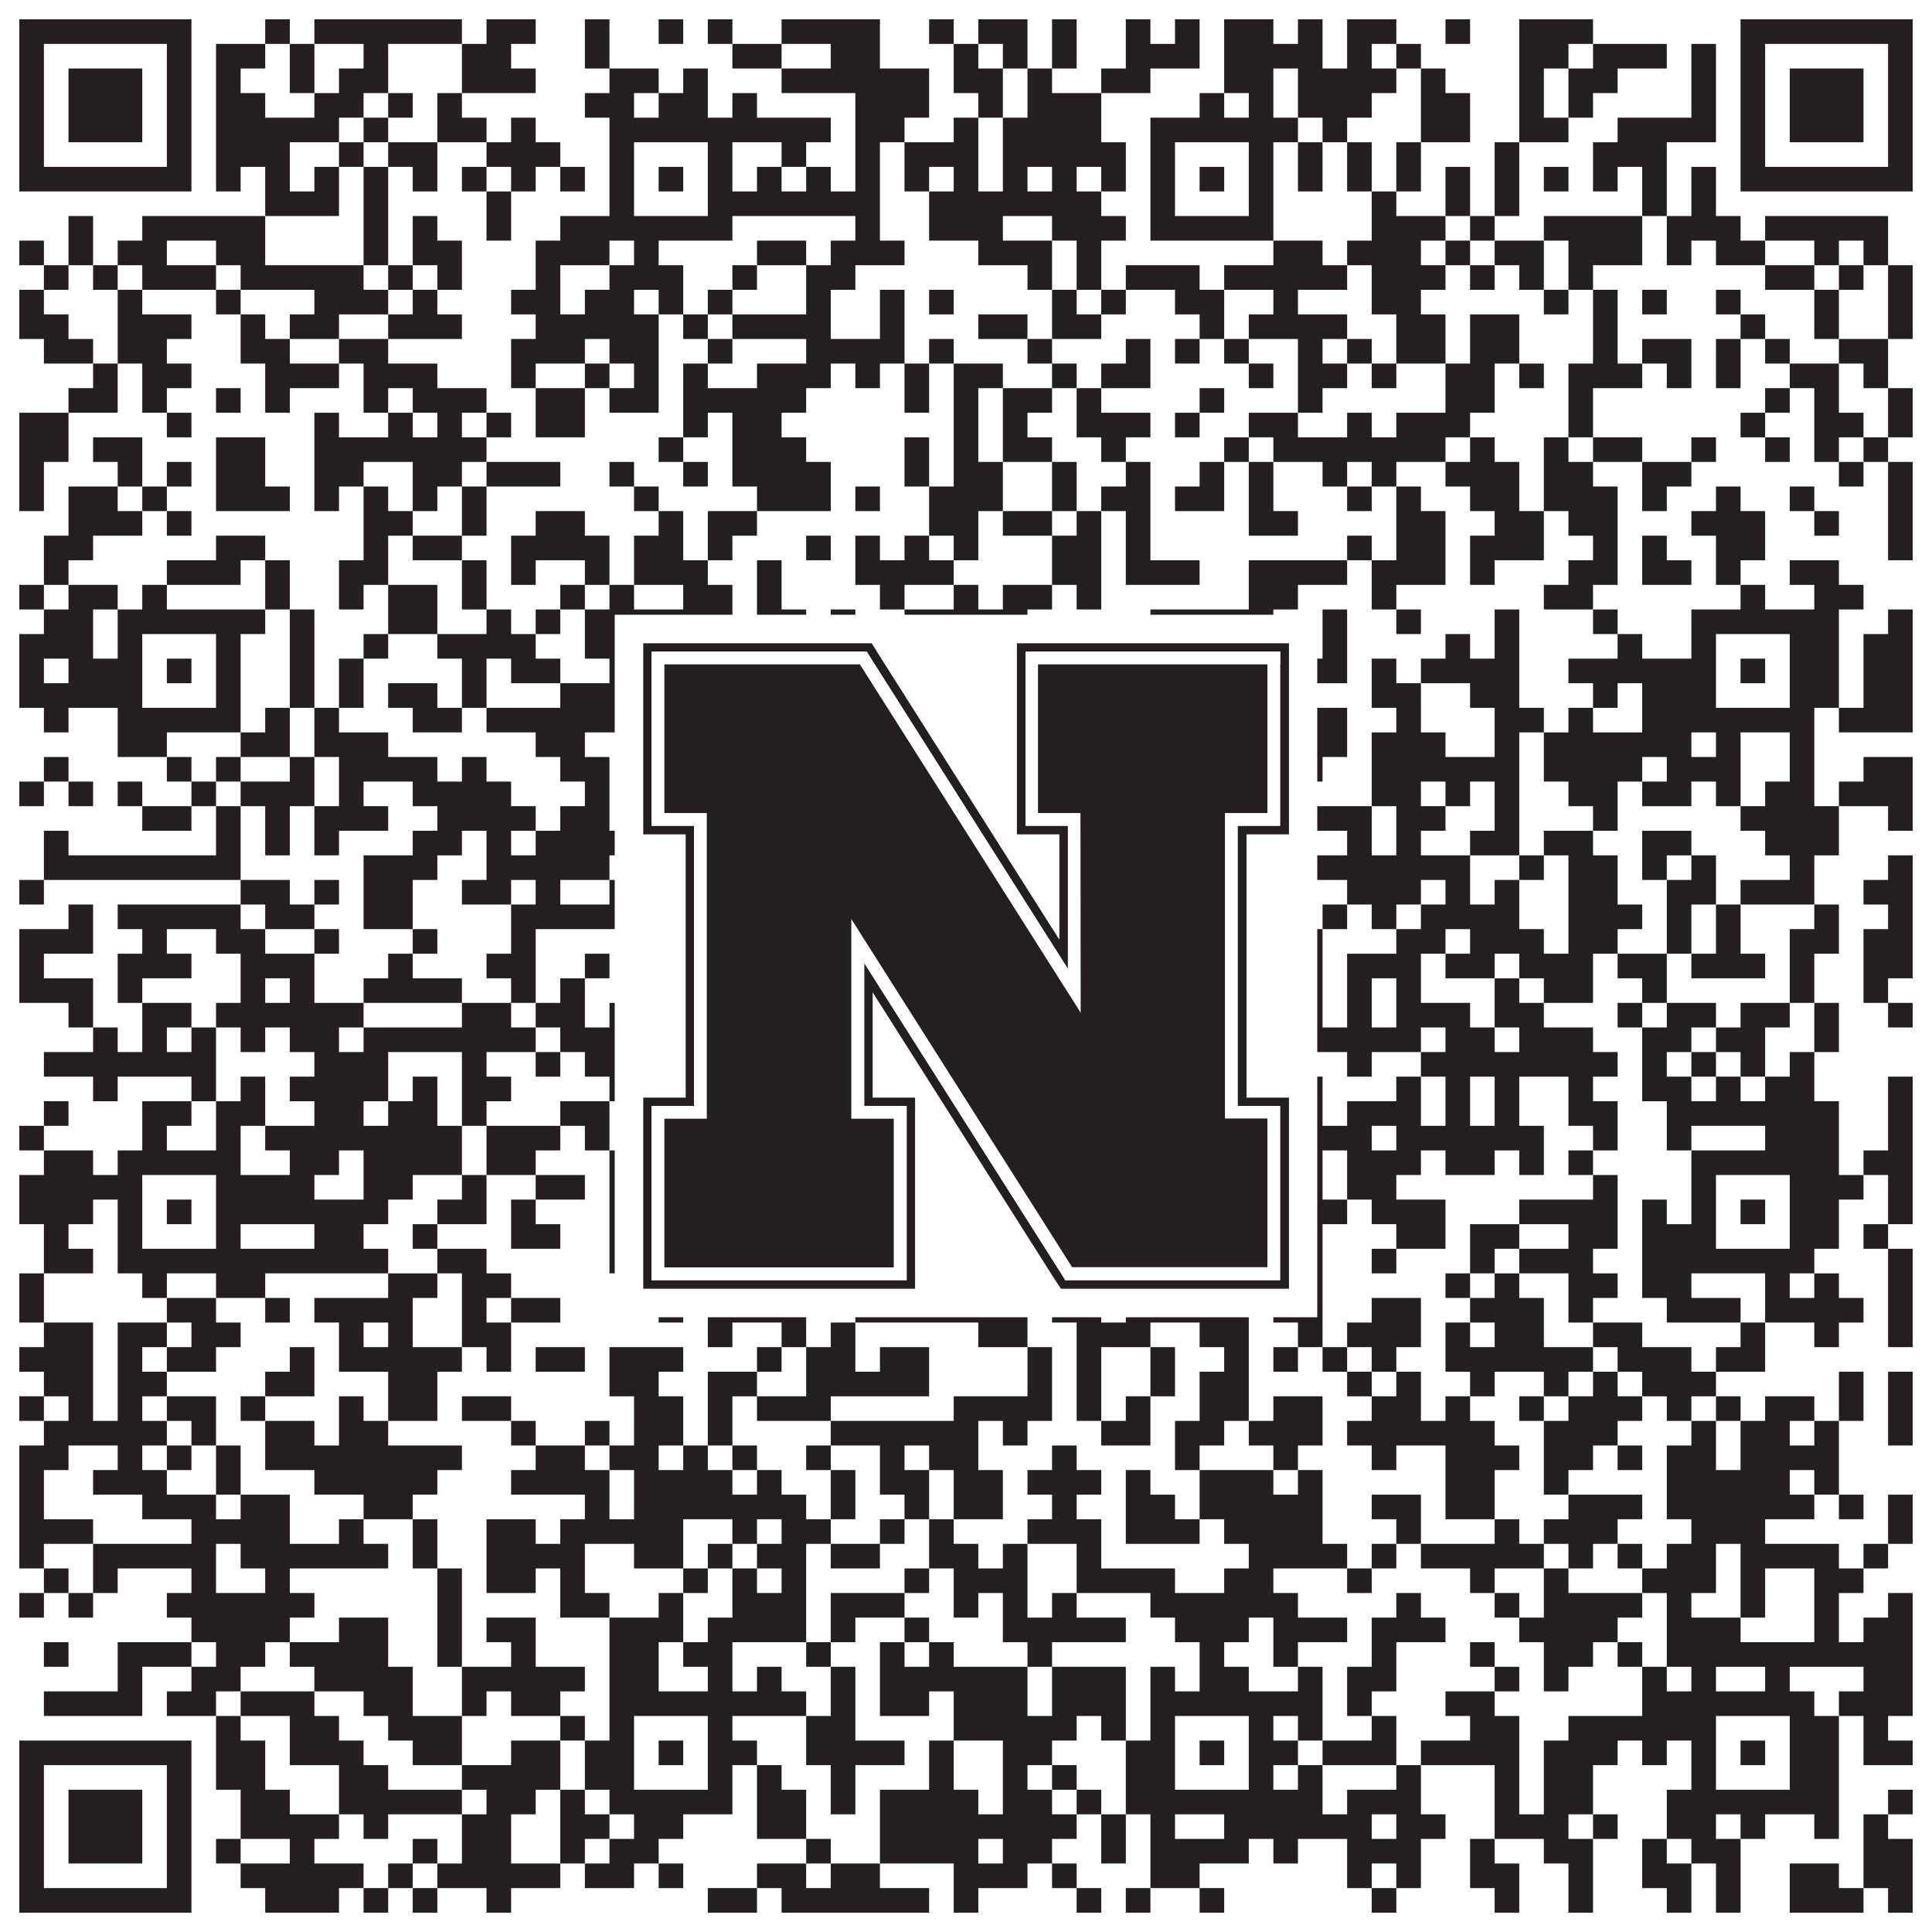 <?xml version="1.0"?>
<svg xmlns="http://www.w3.org/2000/svg" xmlns:xlink="http://www.w3.org/1999/xlink" version="1.1" width="1100px" height="1100px" viewBox="0 0 1100 1100"><rect x="0" y="0" width="1100" height="1100" fill="#ffffff" fill-opacity="1"/><path fill="#231f20" fill-opacity="1" d="M11,11L109,11L109,25L11,25ZM151,11L165,11L165,25L151,25ZM179,11L263,11L263,25L179,25ZM277,11L305,11L305,25L277,25ZM333,11L347,11L347,25L333,25ZM375,11L389,11L389,25L375,25ZM403,11L417,11L417,25L403,25ZM445,11L501,11L501,25L445,25ZM529,11L543,11L543,25L529,25ZM557,11L585,11L585,25L557,25ZM599,11L613,11L613,25L599,25ZM641,11L655,11L655,25L641,25ZM669,11L683,11L683,25L669,25ZM697,11L725,11L725,25L697,25ZM739,11L753,11L753,25L739,25ZM767,11L795,11L795,25L767,25ZM823,11L837,11L837,25L823,25ZM865,11L907,11L907,25L865,25ZM991,11L1089,11L1089,25L991,25ZM11,25L25,25L25,39L11,39ZM95,25L109,25L109,39L95,39ZM123,25L151,25L151,39L123,39ZM165,25L179,25L179,39L165,39ZM207,25L221,25L221,39L207,39ZM263,25L291,25L291,39L263,39ZM333,25L347,25L347,39L333,39ZM417,25L445,25L445,39L417,39ZM473,25L501,25L501,39L473,39ZM543,25L557,25L557,39L543,39ZM571,25L585,25L585,39L571,39ZM599,25L613,25L613,39L599,39ZM641,25L683,25L683,39L641,39ZM697,25L753,25L753,39L697,39ZM767,25L781,25L781,39L767,39ZM795,25L809,25L809,39L795,39ZM865,25L893,25L893,39L865,39ZM907,25L949,25L949,39L907,39ZM963,25L977,25L977,39L963,39ZM991,25L1005,25L1005,39L991,39ZM1075,25L1089,25L1089,39L1075,39ZM11,39L25,39L25,53L11,53ZM39,39L81,39L81,53L39,53ZM95,39L109,39L109,53L95,53ZM123,39L137,39L137,53L123,53ZM165,39L179,39L179,53L165,53ZM193,39L221,39L221,53L193,53ZM263,39L305,39L305,53L263,53ZM347,39L375,39L375,53L347,53ZM389,39L403,39L403,53L389,53ZM445,39L529,39L529,53L445,53ZM543,39L571,39L571,53L543,53ZM585,39L599,39L599,53L585,53ZM627,39L655,39L655,53L627,53ZM697,39L725,39L725,53L697,53ZM739,39L795,39L795,53L739,53ZM809,39L823,39L823,53L809,53ZM865,39L879,39L879,53L865,53ZM893,39L921,39L921,53L893,53ZM963,39L977,39L977,53L963,53ZM991,39L1005,39L1005,53L991,53ZM1019,39L1061,39L1061,53L1019,53ZM1075,39L1089,39L1089,53L1075,53ZM11,53L25,53L25,67L11,67ZM39,53L81,53L81,67L39,67ZM95,53L109,53L109,67L95,67ZM123,53L151,53L151,67L123,67ZM179,53L207,53L207,67L179,67ZM221,53L235,53L235,67L221,67ZM249,53L263,53L263,67L249,67ZM333,53L361,53L361,67L333,67ZM375,53L403,53L403,67L375,67ZM417,53L431,53L431,67L417,67ZM487,53L529,53L529,67L487,67ZM557,53L571,53L571,67L557,67ZM585,53L627,53L627,67L585,67ZM683,53L697,53L697,67L683,67ZM711,53L725,53L725,67L711,67ZM739,53L781,53L781,67L739,67ZM809,53L837,53L837,67L809,67ZM865,53L879,53L879,67L865,67ZM893,53L907,53L907,67L893,67ZM963,53L977,53L977,67L963,67ZM991,53L1005,53L1005,67L991,67ZM1019,53L1061,53L1061,67L1019,67ZM1075,53L1089,53L1089,67L1075,67ZM11,67L25,67L25,81L11,81ZM39,67L81,67L81,81L39,81ZM95,67L109,67L109,81L95,81ZM123,67L193,67L193,81L123,81ZM207,67L221,67L221,81L207,81ZM249,67L277,67L277,81L249,81ZM291,67L305,67L305,81L291,81ZM347,67L473,67L473,81L347,81ZM487,67L515,67L515,81L487,81ZM543,67L557,67L557,81L543,81ZM571,67L627,67L627,81L571,81ZM655,67L739,67L739,81L655,81ZM753,67L767,67L767,81L753,81ZM809,67L837,67L837,81L809,81ZM865,67L893,67L893,81L865,81ZM921,67L977,67L977,81L921,81ZM991,67L1005,67L1005,81L991,81ZM1019,67L1061,67L1061,81L1019,81ZM1075,67L1089,67L1089,81L1075,81ZM11,81L25,81L25,95L11,95ZM95,81L109,81L109,95L95,95ZM123,81L165,81L165,95L123,95ZM193,81L207,81L207,95L193,95ZM221,81L249,81L249,95L221,95ZM277,81L319,81L319,95L277,95ZM347,81L361,81L361,95L347,95ZM403,81L417,81L417,95L403,95ZM445,81L459,81L459,95L445,95ZM487,81L501,81L501,95L487,95ZM515,81L557,81L557,95L515,95ZM571,81L641,81L641,95L571,95ZM655,81L669,81L669,95L655,95ZM711,81L725,81L725,95L711,95ZM739,81L753,81L753,95L739,95ZM767,81L781,81L781,95L767,95ZM795,81L809,81L809,95L795,95ZM851,81L865,81L865,95L851,95ZM907,81L949,81L949,95L907,95ZM991,81L1005,81L1005,95L991,95ZM1075,81L1089,81L1089,95L1075,95ZM11,95L109,95L109,109L11,109ZM123,95L137,95L137,109L123,109ZM151,95L165,95L165,109L151,109ZM179,95L193,95L193,109L179,109ZM207,95L221,95L221,109L207,109ZM235,95L249,95L249,109L235,109ZM263,95L277,95L277,109L263,109ZM291,95L305,95L305,109L291,109ZM319,95L333,95L333,109L319,109ZM347,95L361,95L361,109L347,109ZM375,95L389,95L389,109L375,109ZM403,95L417,95L417,109L403,109ZM431,95L445,95L445,109L431,109ZM459,95L473,95L473,109L459,109ZM487,95L501,95L501,109L487,109ZM515,95L529,95L529,109L515,109ZM543,95L557,95L557,109L543,109ZM571,95L585,95L585,109L571,109ZM599,95L613,95L613,109L599,109ZM627,95L641,95L641,109L627,109ZM655,95L669,95L669,109L655,109ZM683,95L697,95L697,109L683,109ZM711,95L725,95L725,109L711,109ZM739,95L753,95L753,109L739,109ZM767,95L781,95L781,109L767,109ZM795,95L809,95L809,109L795,109ZM823,95L837,95L837,109L823,109ZM851,95L865,95L865,109L851,109ZM879,95L893,95L893,109L879,109ZM907,95L921,95L921,109L907,109ZM935,95L949,95L949,109L935,109ZM963,95L977,95L977,109L963,109ZM991,95L1089,95L1089,109L991,109ZM151,109L193,109L193,123L151,123ZM207,109L221,109L221,123L207,123ZM277,109L291,109L291,123L277,123ZM347,109L361,109L361,123L347,123ZM403,109L501,109L501,123L403,123ZM529,109L627,109L627,123L529,123ZM655,109L669,109L669,123L655,123ZM711,109L725,109L725,123L711,123ZM781,109L795,109L795,123L781,123ZM823,109L837,109L837,123L823,123ZM851,109L865,109L865,123L851,123ZM935,109L949,109L949,123L935,123ZM963,109L977,109L977,123L963,123ZM39,123L53,123L53,137L39,137ZM81,123L151,123L151,137L81,137ZM207,123L221,123L221,137L207,137ZM235,123L249,123L249,137L235,137ZM277,123L291,123L291,137L277,137ZM319,123L417,123L417,137L319,137ZM487,123L501,123L501,137L487,137ZM529,123L571,123L571,137L529,137ZM599,123L641,123L641,137L599,137ZM655,123L725,123L725,137L655,137ZM781,123L823,123L823,137L781,137ZM837,123L851,123L851,137L837,137ZM879,123L935,123L935,137L879,137ZM949,123L991,123L991,137L949,137ZM1005,123L1075,123L1075,137L1005,137ZM11,137L25,137L25,151L11,151ZM39,137L53,137L53,151L39,151ZM67,137L95,137L95,151L67,151ZM123,137L151,137L151,151L123,151ZM207,137L221,137L221,151L207,151ZM235,137L263,137L263,151L235,151ZM305,137L347,137L347,151L305,151ZM361,137L375,137L375,151L361,151ZM431,137L459,137L459,151L431,151ZM473,137L515,137L515,151L473,151ZM557,137L599,137L599,151L557,151ZM613,137L627,137L627,151L613,151ZM725,137L753,137L753,151L725,151ZM767,137L809,137L809,151L767,151ZM823,137L837,137L837,151L823,151ZM851,137L879,137L879,151L851,151ZM893,137L935,137L935,151L893,151ZM949,137L963,137L963,151L949,151ZM977,137L1005,137L1005,151L977,151ZM1033,137L1047,137L1047,151L1033,151ZM1061,137L1075,137L1075,151L1061,151ZM25,151L39,151L39,165L25,165ZM53,151L67,151L67,165L53,165ZM81,151L123,151L123,165L81,165ZM137,151L207,151L207,165L137,165ZM221,151L235,151L235,165L221,165ZM249,151L263,151L263,165L249,165ZM305,151L319,151L319,165L305,165ZM347,151L389,151L389,165L347,165ZM417,151L431,151L431,165L417,165ZM459,151L487,151L487,165L459,165ZM585,151L599,151L599,165L585,165ZM613,151L627,151L627,165L613,165ZM641,151L683,151L683,165L641,165ZM697,151L767,151L767,165L697,165ZM781,151L823,151L823,165L781,165ZM837,151L851,151L851,165L837,165ZM865,151L879,151L879,165L865,165ZM893,151L907,151L907,165L893,165ZM1005,151L1033,151L1033,165L1005,165ZM1047,151L1061,151L1061,165L1047,165ZM1075,151L1089,151L1089,165L1075,165ZM11,165L25,165L25,179L11,179ZM67,165L81,165L81,179L67,179ZM123,165L137,165L137,179L123,179ZM179,165L221,165L221,179L179,179ZM235,165L249,165L249,179L235,179ZM291,165L319,165L319,179L291,179ZM333,165L361,165L361,179L333,179ZM375,165L389,165L389,179L375,179ZM403,165L417,165L417,179L403,179ZM459,165L473,165L473,179L459,179ZM501,165L515,165L515,179L501,179ZM529,165L543,165L543,179L529,179ZM599,165L613,165L613,179L599,179ZM627,165L641,165L641,179L627,179ZM669,165L697,165L697,179L669,179ZM725,165L739,165L739,179L725,179ZM781,165L809,165L809,179L781,179ZM879,165L893,165L893,179L879,179ZM907,165L921,165L921,179L907,179ZM935,165L949,165L949,179L935,179ZM977,165L991,165L991,179L977,179ZM1033,165L1047,165L1047,179L1033,179ZM1075,165L1089,165L1089,179L1075,179ZM11,179L39,179L39,193L11,193ZM67,179L109,179L109,193L67,193ZM137,179L151,179L151,193L137,193ZM165,179L193,179L193,193L165,193ZM221,179L263,179L263,193L221,193ZM305,179L375,179L375,193L305,193ZM389,179L403,179L403,193L389,193ZM417,179L473,179L473,193L417,193ZM501,179L515,179L515,193L501,193ZM557,179L585,179L585,193L557,193ZM599,179L627,179L627,193L599,193ZM683,179L697,179L697,193L683,193ZM711,179L767,179L767,193L711,193ZM795,179L823,179L823,193L795,193ZM837,179L865,179L865,193L837,193ZM907,179L921,179L921,193L907,193ZM991,179L1005,179L1005,193L991,193ZM1033,179L1047,179L1047,193L1033,193ZM1075,179L1089,179L1089,193L1075,193ZM25,193L53,193L53,207L25,207ZM67,193L95,193L95,207L67,207ZM137,193L165,193L165,207L137,207ZM193,193L221,193L221,207L193,207ZM291,193L333,193L333,207L291,207ZM347,193L375,193L375,207L347,207ZM403,193L417,193L417,207L403,207ZM459,193L515,193L515,207L459,207ZM529,193L543,193L543,207L529,207ZM585,193L599,193L599,207L585,207ZM641,193L655,193L655,207L641,207ZM669,193L683,193L683,207L669,207ZM697,193L711,193L711,207L697,207ZM739,193L753,193L753,207L739,207ZM767,193L781,193L781,207L767,207ZM795,193L823,193L823,207L795,207ZM837,193L865,193L865,207L837,207ZM907,193L921,193L921,207L907,207ZM935,193L963,193L963,207L935,207ZM977,193L991,193L991,207L977,207ZM1005,193L1019,193L1019,207L1005,207ZM1047,193L1075,193L1075,207L1047,207ZM53,207L67,207L67,221L53,221ZM81,207L109,207L109,221L81,221ZM151,207L193,207L193,221L151,221ZM207,207L249,207L249,221L207,221ZM291,207L305,207L305,221L291,221ZM333,207L347,207L347,221L333,221ZM361,207L375,207L375,221L361,221ZM389,207L403,207L403,221L389,221ZM431,207L473,207L473,221L431,221ZM487,207L501,207L501,221L487,221ZM515,207L529,207L529,221L515,221ZM543,207L571,207L571,221L543,221ZM599,207L613,207L613,221L599,221ZM627,207L655,207L655,221L627,221ZM711,207L725,207L725,221L711,221ZM739,207L767,207L767,221L739,221ZM781,207L795,207L795,221L781,221ZM823,207L851,207L851,221L823,221ZM865,207L879,207L879,221L865,221ZM893,207L935,207L935,221L893,221ZM949,207L963,207L963,221L949,221ZM977,207L991,207L991,221L977,221ZM1019,207L1047,207L1047,221L1019,221ZM1061,207L1075,207L1075,221L1061,221ZM39,221L67,221L67,235L39,235ZM81,221L95,221L95,235L81,235ZM123,221L137,221L137,235L123,235ZM151,221L165,221L165,235L151,235ZM207,221L221,221L221,235L207,235ZM235,221L277,221L277,235L235,235ZM305,221L333,221L333,235L305,235ZM347,221L375,221L375,235L347,235ZM389,221L459,221L459,235L389,235ZM515,221L529,221L529,235L515,235ZM543,221L557,221L557,235L543,235ZM571,221L599,221L599,235L571,235ZM613,221L627,221L627,235L613,235ZM683,221L697,221L697,235L683,235ZM739,221L753,221L753,235L739,235ZM823,221L851,221L851,235L823,235ZM893,221L907,221L907,235L893,235ZM1005,221L1019,221L1019,235L1005,235ZM1033,221L1047,221L1047,235L1033,235ZM1075,221L1089,221L1089,235L1075,235ZM11,235L39,235L39,249L11,249ZM95,235L109,235L109,249L95,249ZM179,235L193,235L193,249L179,249ZM221,235L235,235L235,249L221,249ZM249,235L263,235L263,249L249,249ZM277,235L291,235L291,249L277,249ZM305,235L333,235L333,249L305,249ZM389,235L403,235L403,249L389,249ZM417,235L445,235L445,249L417,249ZM543,235L557,235L557,249L543,249ZM571,235L585,235L585,249L571,249ZM613,235L655,235L655,249L613,249ZM669,235L683,235L683,249L669,249ZM711,235L739,235L739,249L711,249ZM767,235L781,235L781,249L767,249ZM795,235L837,235L837,249L795,249ZM893,235L907,235L907,249L893,249ZM991,235L1005,235L1005,249L991,249ZM1033,235L1061,235L1061,249L1033,249ZM1075,235L1089,235L1089,249L1075,249ZM11,249L39,249L39,263L11,263ZM53,249L81,249L81,263L53,263ZM123,249L151,249L151,263L123,263ZM179,249L277,249L277,263L179,263ZM375,249L389,249L389,263L375,263ZM417,249L459,249L459,263L417,263ZM515,249L529,249L529,263L515,263ZM543,249L557,249L557,263L543,263ZM571,249L599,249L599,263L571,263ZM627,249L641,249L641,263L627,263ZM697,249L711,249L711,263L697,263ZM725,249L823,249L823,263L725,263ZM837,249L851,249L851,263L837,263ZM879,249L893,249L893,263L879,263ZM907,249L935,249L935,263L907,263ZM963,249L977,249L977,263L963,263ZM1005,249L1019,249L1019,263L1005,263ZM1033,249L1047,249L1047,263L1033,263ZM1061,249L1075,249L1075,263L1061,263ZM11,263L25,263L25,277L11,277ZM67,263L81,263L81,277L67,277ZM95,263L109,263L109,277L95,277ZM123,263L151,263L151,277L123,277ZM179,263L207,263L207,277L179,277ZM235,263L263,263L263,277L235,277ZM277,263L319,263L319,277L277,277ZM347,263L361,263L361,277L347,277ZM389,263L403,263L403,277L389,277ZM417,263L473,263L473,277L417,277ZM515,263L529,263L529,277L515,277ZM543,263L571,263L571,277L543,277ZM599,263L613,263L613,277L599,277ZM641,263L655,263L655,277L641,277ZM683,263L697,263L697,277L683,277ZM711,263L725,263L725,277L711,277ZM753,263L767,263L767,277L753,277ZM781,263L795,263L795,277L781,277ZM823,263L865,263L865,277L823,277ZM879,263L907,263L907,277L879,277ZM935,263L963,263L963,277L935,277ZM1047,263L1061,263L1061,277L1047,277ZM1075,263L1089,263L1089,277L1075,277ZM11,277L25,277L25,291L11,291ZM39,277L67,277L67,291L39,291ZM81,277L95,277L95,291L81,291ZM123,277L165,277L165,291L123,291ZM179,277L193,277L193,291L179,291ZM207,277L221,277L221,291L207,291ZM235,277L249,277L249,291L235,291ZM263,277L277,277L277,291L263,291ZM361,277L375,277L375,291L361,291ZM431,277L473,277L473,291L431,291ZM487,277L501,277L501,291L487,291ZM529,277L571,277L571,291L529,291ZM599,277L613,277L613,291L599,291ZM627,277L655,277L655,291L627,291ZM669,277L697,277L697,291L669,291ZM711,277L725,277L725,291L711,291ZM767,277L781,277L781,291L767,291ZM795,277L809,277L809,291L795,291ZM837,277L865,277L865,291L837,291ZM879,277L921,277L921,291L879,291ZM935,277L949,277L949,291L935,291ZM977,277L991,277L991,291L977,291ZM1019,277L1033,277L1033,291L1019,291ZM1075,277L1089,277L1089,291L1075,291ZM39,291L81,291L81,305L39,305ZM95,291L109,291L109,305L95,305ZM207,291L235,291L235,305L207,305ZM263,291L277,291L277,305L263,305ZM305,291L333,291L333,305L305,305ZM375,291L389,291L389,305L375,305ZM403,291L431,291L431,305L403,305ZM529,291L557,291L557,305L529,305ZM571,291L599,291L599,305L571,305ZM613,291L627,291L627,305L613,305ZM641,291L655,291L655,305L641,305ZM711,291L739,291L739,305L711,305ZM795,291L823,291L823,305L795,305ZM851,291L879,291L879,305L851,305ZM893,291L921,291L921,305L893,305ZM963,291L1005,291L1005,305L963,305ZM1033,291L1047,291L1047,305L1033,305ZM1075,291L1089,291L1089,305L1075,305ZM25,305L53,305L53,319L25,319ZM123,305L151,305L151,319L123,319ZM207,305L221,305L221,319L207,319ZM235,305L263,305L263,319L235,319ZM291,305L347,305L347,319L291,319ZM361,305L389,305L389,319L361,319ZM403,305L417,305L417,319L403,319ZM459,305L473,305L473,319L459,319ZM487,305L501,305L501,319L487,319ZM515,305L529,305L529,319L515,319ZM543,305L557,305L557,319L543,319ZM599,305L627,305L627,319L599,319ZM641,305L655,305L655,319L641,319ZM767,305L781,305L781,319L767,319ZM795,305L823,305L823,319L795,319ZM837,305L879,305L879,319L837,319ZM907,305L921,305L921,319L907,319ZM935,305L949,305L949,319L935,319ZM977,305L1005,305L1005,319L977,319ZM1075,305L1089,305L1089,319L1075,319ZM25,319L39,319L39,333L25,333ZM95,319L137,319L137,333L95,333ZM151,319L165,319L165,333L151,333ZM193,319L221,319L221,333L193,333ZM263,319L277,319L277,333L263,333ZM291,319L305,319L305,333L291,333ZM333,319L347,319L347,333L333,333ZM361,319L403,319L403,333L361,333ZM431,319L445,319L445,333L431,333ZM487,319L543,319L543,333L487,333ZM599,319L627,319L627,333L599,333ZM641,319L683,319L683,333L641,333ZM711,319L767,319L767,333L711,333ZM781,319L823,319L823,333L781,333ZM837,319L851,319L851,333L837,333ZM893,319L921,319L921,333L893,333ZM935,319L963,319L963,333L935,333ZM977,319L991,319L991,333L977,333ZM1019,319L1047,319L1047,333L1019,333ZM11,333L25,333L25,347L11,347ZM39,333L67,333L67,347L39,347ZM81,333L95,333L95,347L81,347ZM151,333L165,333L165,347L151,347ZM193,333L207,333L207,347L193,347ZM221,333L249,333L249,347L221,347ZM263,333L277,333L277,347L263,347ZM319,333L333,333L333,347L319,347ZM347,333L361,333L361,347L347,347ZM389,333L417,333L417,347L389,347ZM431,333L445,333L445,347L431,347ZM501,333L515,333L515,347L501,347ZM543,333L557,333L557,347L543,347ZM571,333L599,333L599,347L571,347ZM613,333L627,333L627,347L613,347ZM711,333L739,333L739,347L711,347ZM781,333L795,333L795,347L781,347ZM879,333L907,333L907,347L879,347ZM991,333L1005,333L1005,347L991,347ZM1033,333L1061,333L1061,347L1033,347ZM25,347L53,347L53,361L25,361ZM67,347L151,347L151,361L67,361ZM165,347L179,347L179,361L165,361ZM221,347L249,347L249,361L221,361ZM277,347L291,347L291,361L277,361ZM305,347L319,347L319,361L305,361ZM333,347L417,347L417,361L333,361ZM431,347L459,347L459,361L431,361ZM473,347L487,347L487,361L473,361ZM515,347L585,347L585,361L515,361ZM655,347L725,347L725,361L655,361ZM753,347L767,347L767,361L753,361ZM795,347L809,347L809,361L795,361ZM851,347L865,347L865,361L851,361ZM907,347L921,347L921,361L907,361ZM963,347L1047,347L1047,361L963,361ZM1075,347L1089,347L1089,361L1075,361ZM11,361L53,361L53,375L11,375ZM67,361L81,361L81,375L67,375ZM123,361L137,361L137,375L123,375ZM165,361L179,361L179,375L165,375ZM207,361L221,361L221,375L207,375ZM249,361L305,361L305,375L249,375ZM333,361L361,361L361,375L333,375ZM403,361L431,361L431,375L403,375ZM445,361L459,361L459,375L445,375ZM487,361L501,361L501,375L487,375ZM515,361L543,361L543,375L515,375ZM571,361L585,361L585,375L571,375ZM613,361L669,361L669,375L613,375ZM711,361L739,361L739,375L711,375ZM753,361L767,361L767,375L753,375ZM823,361L837,361L837,375L823,375ZM851,361L865,361L865,375L851,375ZM921,361L935,361L935,375L921,375ZM963,361L977,361L977,375L963,375ZM1019,361L1047,361L1047,375L1019,375ZM1061,361L1089,361L1089,375L1061,375ZM11,375L25,375L25,389L11,389ZM39,375L81,375L81,389L39,389ZM95,375L109,375L109,389L95,389ZM123,375L137,375L137,389L123,389ZM165,375L179,375L179,389L165,389ZM193,375L207,375L207,389L193,389ZM263,375L277,375L277,389L263,389ZM291,375L319,375L319,389L291,389ZM347,375L361,375L361,389L347,389ZM375,375L389,375L389,389L375,389ZM403,375L417,375L417,389L403,389ZM473,375L501,375L501,389L473,389ZM515,375L557,375L557,389L515,389ZM571,375L599,375L599,389L571,389ZM627,375L641,375L641,389L627,389ZM655,375L669,375L669,389L655,389ZM683,375L697,375L697,389L683,389ZM711,375L767,375L767,389L711,389ZM781,375L795,375L795,389L781,389ZM809,375L865,375L865,389L809,389ZM893,375L977,375L977,389L893,389ZM991,375L1005,375L1005,389L991,389ZM1019,375L1047,375L1047,389L1019,389ZM1061,375L1089,375L1089,389L1061,389ZM11,389L81,389L81,403L11,403ZM123,389L137,389L137,403L123,403ZM165,389L179,389L179,403L165,403ZM193,389L207,389L207,403L193,403ZM221,389L249,389L249,403L221,403ZM263,389L277,389L277,403L263,403ZM319,389L361,389L361,403L319,403ZM403,389L445,389L445,403L403,403ZM487,389L529,389L529,403L487,403ZM543,389L557,389L557,403L543,403ZM599,389L627,389L627,403L599,403ZM641,389L669,389L669,403L641,403ZM711,389L739,389L739,403L711,403ZM781,389L809,389L809,403L781,403ZM837,389L865,389L865,403L837,403ZM907,389L921,389L921,403L907,403ZM935,389L977,389L977,403L935,403ZM1019,389L1047,389L1047,403L1019,403ZM1061,389L1089,389L1089,403L1061,403ZM25,403L39,403L39,417L25,417ZM67,403L137,403L137,417L67,417ZM151,403L165,403L165,417L151,417ZM179,403L193,403L193,417L179,417ZM235,403L263,403L263,417L235,417ZM277,403L417,403L417,417L277,417ZM431,403L459,403L459,417L431,417ZM501,403L557,403L557,417L501,417ZM613,403L641,403L641,417L613,417ZM655,403L767,403L767,417L655,417ZM795,403L809,403L809,417L795,417ZM851,403L879,403L879,417L851,417ZM893,403L907,403L907,417L893,417ZM935,403L1033,403L1033,417L935,417ZM1047,403L1089,403L1089,417L1047,417ZM67,417L95,417L95,431L67,431ZM137,417L165,417L165,431L137,431ZM179,417L221,417L221,431L179,431ZM305,417L333,417L333,431L305,431ZM375,417L403,417L403,431L375,431ZM417,417L445,417L445,431L417,431ZM459,417L473,417L473,431L459,431ZM543,417L557,417L557,431L543,431ZM571,417L585,417L585,431L571,431ZM599,417L613,417L613,431L599,431ZM655,417L669,417L669,431L655,431ZM683,417L697,417L697,431L683,431ZM725,417L767,417L767,431L725,431ZM781,417L823,417L823,431L781,431ZM851,417L865,417L865,431L851,431ZM879,417L963,417L963,431L879,431ZM977,417L991,417L991,431L977,431ZM1019,417L1033,417L1033,431L1019,431ZM25,431L39,431L39,445L25,445ZM95,431L109,431L109,445L95,445ZM123,431L137,431L137,445L123,445ZM165,431L179,431L179,445L165,445ZM193,431L249,431L249,445L193,445ZM263,431L277,431L277,445L263,445ZM319,431L347,431L347,445L319,445ZM361,431L375,431L375,445L361,445ZM389,431L403,431L403,445L389,445ZM431,431L487,431L487,445L431,445ZM529,431L599,431L599,445L529,445ZM613,431L627,431L627,445L613,445ZM641,431L669,431L669,445L641,445ZM683,431L711,431L711,445L683,445ZM725,431L753,431L753,445L725,445ZM781,431L865,431L865,445L781,445ZM879,431L935,431L935,445L879,445ZM949,431L991,431L991,445L949,445ZM1019,431L1033,431L1033,445L1019,445ZM1061,431L1089,431L1089,445L1061,445ZM11,445L25,445L25,459L11,459ZM39,445L53,445L53,459L39,459ZM67,445L81,445L81,459L67,459ZM109,445L123,445L123,459L109,459ZM137,445L179,445L179,459L137,459ZM193,445L207,445L207,459L193,459ZM235,445L291,445L291,459L235,459ZM333,445L347,445L347,459L333,459ZM361,445L417,445L417,459L361,459ZM501,445L515,445L515,459L501,459ZM529,445L543,445L543,459L529,459ZM557,445L585,445L585,459L557,459ZM641,445L655,445L655,459L641,459ZM683,445L697,445L697,459L683,459ZM711,445L739,445L739,459L711,459ZM781,445L809,445L809,459L781,459ZM823,445L837,445L837,459L823,459ZM851,445L865,445L865,459L851,459ZM893,445L921,445L921,459L893,459ZM935,445L963,445L963,459L935,459ZM977,445L991,445L991,459L977,459ZM1005,445L1033,445L1033,459L1005,459ZM1047,445L1089,445L1089,459L1047,459ZM81,459L109,459L109,473L81,473ZM123,459L137,459L137,473L123,473ZM151,459L165,459L165,473L151,473ZM179,459L221,459L221,473L179,473ZM249,459L305,459L305,473L249,473ZM319,459L347,459L347,473L319,473ZM389,459L403,459L403,473L389,473ZM417,459L445,459L445,473L417,473ZM487,459L501,459L501,473L487,473ZM515,459L529,459L529,473L515,473ZM543,459L557,459L557,473L543,473ZM571,459L585,459L585,473L571,473ZM599,459L613,459L613,473L599,473ZM627,459L641,459L641,473L627,473ZM655,459L711,459L711,473L655,473ZM739,459L781,459L781,473L739,473ZM795,459L823,459L823,473L795,473ZM851,459L865,459L865,473L851,473ZM907,459L921,459L921,473L907,473ZM991,459L1047,459L1047,473L991,473ZM1075,459L1089,459L1089,473L1075,473ZM25,473L39,473L39,487L25,487ZM123,473L137,473L137,487L123,487ZM151,473L165,473L165,487L151,487ZM179,473L193,473L193,487L179,487ZM235,473L263,473L263,487L235,487ZM277,473L291,473L291,487L277,487ZM305,473L361,473L361,487L305,487ZM389,473L445,473L445,487L389,487ZM459,473L473,473L473,487L459,487ZM501,473L529,473L529,487L501,487ZM543,473L571,473L571,487L543,487ZM585,473L613,473L613,487L585,487ZM655,473L697,473L697,487L655,487ZM767,473L781,473L781,487L767,487ZM795,473L809,473L809,487L795,487ZM837,473L865,473L865,487L837,487ZM879,473L907,473L907,487L879,487ZM935,473L963,473L963,487L935,487ZM1005,473L1047,473L1047,487L1005,487ZM25,487L137,487L137,501L25,501ZM207,487L249,487L249,501L207,501ZM277,487L347,487L347,501L277,501ZM361,487L375,487L375,501L361,501ZM417,487L445,487L445,501L417,501ZM459,487L473,487L473,501L459,501ZM501,487L515,487L515,501L501,501ZM585,487L599,487L599,501L585,501ZM613,487L627,487L627,501L613,501ZM655,487L669,487L669,501L655,501ZM683,487L711,487L711,501L683,501ZM725,487L837,487L837,501L725,501ZM865,487L879,487L879,501L865,501ZM893,487L921,487L921,501L893,501ZM935,487L949,487L949,501L935,501ZM963,487L977,487L977,501L963,501ZM1019,487L1033,487L1033,501L1019,501ZM1075,487L1089,487L1089,501L1075,501ZM11,501L25,501L25,515L11,515ZM137,501L165,501L165,515L137,515ZM179,501L193,501L193,515L179,515ZM207,501L235,501L235,515L207,515ZM263,501L291,501L291,515L263,515ZM305,501L319,501L319,515L305,515ZM347,501L361,501L361,515L347,515ZM375,501L403,501L403,515L375,515ZM501,501L571,501L571,515L501,515ZM599,501L613,501L613,515L599,515ZM627,501L655,501L655,515L627,515ZM697,501L711,501L711,515L697,515ZM725,501L739,501L739,515L725,515ZM767,501L809,501L809,515L767,515ZM823,501L837,501L837,515L823,515ZM851,501L865,501L865,515L851,515ZM893,501L921,501L921,515L893,515ZM949,501L977,501L977,515L949,515ZM991,501L1033,501L1033,515L991,515ZM1061,501L1089,501L1089,515L1061,515ZM39,515L53,515L53,529L39,529ZM67,515L137,515L137,529L67,529ZM151,515L179,515L179,529L151,529ZM207,515L235,515L235,529L207,529ZM291,515L375,515L375,529L291,529ZM417,515L459,515L459,529L417,529ZM487,515L515,515L515,529L487,529ZM557,515L599,515L599,529L557,529ZM613,515L627,515L627,529L613,529ZM655,515L683,515L683,529L655,529ZM725,515L739,515L739,529L725,529ZM753,515L767,515L767,529L753,529ZM781,515L795,515L795,529L781,529ZM809,515L865,515L865,529L809,529ZM893,515L935,515L935,529L893,529ZM949,515L963,515L963,529L949,529ZM977,515L991,515L991,529L977,529ZM1033,515L1047,515L1047,529L1033,529ZM1075,515L1089,515L1089,529L1075,529ZM11,529L53,529L53,543L11,543ZM81,529L95,529L95,543L81,543ZM123,529L151,529L151,543L123,543ZM179,529L193,529L193,543L179,543ZM235,529L249,529L249,543L235,543ZM291,529L305,529L305,543L291,543ZM361,529L417,529L417,543L361,543ZM459,529L473,529L473,543L459,543ZM501,529L515,529L515,543L501,543ZM543,529L557,529L557,543L543,543ZM571,529L599,529L599,543L571,543ZM613,529L655,529L655,543L613,543ZM697,529L753,529L753,543L697,543ZM795,529L823,529L823,543L795,543ZM837,529L879,529L879,543L837,543ZM893,529L921,529L921,543L893,543ZM949,529L963,529L963,543L949,543ZM977,529L991,529L991,543L977,543ZM1019,529L1047,529L1047,543L1019,543ZM1061,529L1089,529L1089,543L1061,543ZM11,543L25,543L25,557L11,557ZM67,543L109,543L109,557L67,557ZM137,543L179,543L179,557L137,557ZM221,543L235,543L235,557L221,557ZM277,543L305,543L305,557L277,557ZM333,543L347,543L347,557L333,557ZM361,543L389,543L389,557L361,557ZM403,543L417,543L417,557L403,557ZM445,543L501,543L501,557L445,557ZM515,543L529,543L529,557L515,557ZM543,543L557,543L557,557L543,557ZM571,543L655,543L655,557L571,557ZM669,543L697,543L697,557L669,557ZM725,543L753,543L753,557L725,557ZM767,543L809,543L809,557L767,557ZM823,543L851,543L851,557L823,557ZM865,543L907,543L907,557L865,557ZM921,543L949,543L949,557L921,557ZM963,543L1005,543L1005,557L963,557ZM1019,543L1033,543L1033,557L1019,557ZM1061,543L1089,543L1089,557L1061,557ZM11,557L53,557L53,571L11,571ZM67,557L81,557L81,571L67,571ZM137,557L151,557L151,571L137,571ZM165,557L179,557L179,571L165,571ZM207,557L263,557L263,571L207,571ZM291,557L305,557L305,571L291,571ZM319,557L333,557L333,571L319,571ZM361,557L375,557L375,571L361,571ZM403,557L431,557L431,571L403,571ZM459,557L473,557L473,571L459,571ZM487,557L501,557L501,571L487,571ZM515,557L543,557L543,571L515,571ZM557,557L585,557L585,571L557,571ZM599,557L613,557L613,571L599,571ZM669,557L711,557L711,571L669,571ZM739,557L753,557L753,571L739,571ZM767,557L781,557L781,571L767,571ZM795,557L809,557L809,571L795,571ZM851,557L865,557L865,571L851,571ZM879,557L907,557L907,571L879,571ZM935,557L949,557L949,571L935,571ZM1019,557L1033,557L1033,571L1019,571ZM1061,557L1075,557L1075,571L1061,571ZM39,571L53,571L53,585L39,585ZM81,571L109,571L109,585L81,585ZM123,571L207,571L207,585L123,585ZM263,571L291,571L291,585L263,585ZM305,571L333,571L333,585L305,585ZM347,571L361,571L361,585L347,585ZM375,571L389,571L389,585L375,585ZM403,571L417,571L417,585L403,585ZM445,571L487,571L487,585L445,585ZM515,571L543,571L543,585L515,585ZM557,571L571,571L571,585L557,585ZM599,571L627,571L627,585L599,585ZM641,571L669,571L669,585L641,585ZM697,571L711,571L711,585L697,585ZM725,571L753,571L753,585L725,585ZM767,571L781,571L781,585L767,585ZM795,571L837,571L837,585L795,585ZM851,571L879,571L879,585L851,585ZM921,571L935,571L935,585L921,585ZM949,571L977,571L977,585L949,585ZM991,571L1019,571L1019,585L991,585ZM1033,571L1047,571L1047,585L1033,585ZM1075,571L1089,571L1089,585L1075,585ZM53,585L67,585L67,599L53,599ZM81,585L95,585L95,599L81,599ZM109,585L123,585L123,599L109,599ZM137,585L151,585L151,599L137,599ZM165,585L193,585L193,599L165,599ZM207,585L305,585L305,599L207,599ZM319,585L389,585L389,599L319,599ZM403,585L445,585L445,599L403,599ZM459,585L473,585L473,599L459,599ZM487,585L557,585L557,599L487,599ZM599,585L641,585L641,599L599,599ZM655,585L711,585L711,599L655,599ZM739,585L809,585L809,599L739,599ZM823,585L851,585L851,599L823,599ZM865,585L907,585L907,599L865,599ZM935,585L963,585L963,599L935,599ZM977,585L1005,585L1005,599L977,599ZM1033,585L1047,585L1047,599L1033,599ZM25,599L123,599L123,613L25,613ZM179,599L221,599L221,613L179,613ZM263,599L277,599L277,613L263,613ZM305,599L319,599L319,613L305,613ZM333,599L375,599L375,613L333,613ZM389,599L445,599L445,613L389,613ZM459,599L473,599L473,613L459,613ZM487,599L501,599L501,613L487,613ZM515,599L529,599L529,613L515,613ZM557,599L599,599L599,613L557,613ZM641,599L669,599L669,613L641,613ZM725,599L739,599L739,613L725,613ZM767,599L781,599L781,613L767,613ZM809,599L921,599L921,613L809,613ZM935,599L949,599L949,613L935,613ZM963,599L977,599L977,613L963,613ZM991,599L1005,599L1005,613L991,613ZM1019,599L1033,599L1033,613L1019,613ZM53,613L67,613L67,627L53,627ZM109,613L123,613L123,627L109,627ZM137,613L151,613L151,627L137,627ZM165,613L221,613L221,627L165,627ZM235,613L249,613L249,627L235,627ZM263,613L291,613L291,627L263,627ZM347,613L375,613L375,627L347,627ZM403,613L417,613L417,627L403,627ZM473,613L487,613L487,627L473,627ZM501,613L543,613L543,627L501,627ZM599,613L627,613L627,627L599,627ZM739,613L753,613L753,627L739,627ZM795,613L809,613L809,627L795,627ZM823,613L837,613L837,627L823,627ZM851,613L865,613L865,627L851,627ZM893,613L907,613L907,627L893,627ZM935,613L963,613L963,627L935,627ZM977,613L991,613L991,627L977,627ZM1005,613L1033,613L1033,627L1005,627ZM1075,613L1089,613L1089,627L1075,627ZM25,627L39,627L39,641L25,641ZM81,627L109,627L109,641L81,641ZM123,627L151,627L151,641L123,641ZM179,627L207,627L207,641L179,641ZM221,627L249,627L249,641L221,641ZM263,627L277,627L277,641L263,641ZM319,627L347,627L347,641L319,641ZM403,627L431,627L431,641L403,641ZM445,627L473,627L473,641L445,641ZM501,627L529,627L529,641L501,641ZM543,627L557,627L557,641L543,641ZM585,627L599,627L599,641L585,641ZM627,627L655,627L655,641L627,641ZM669,627L711,627L711,641L669,641ZM739,627L753,627L753,641L739,641ZM767,627L809,627L809,641L767,641ZM823,627L837,627L837,641L823,641ZM851,627L865,627L865,641L851,641ZM893,627L921,627L921,641L893,641ZM949,627L1047,627L1047,641L949,641ZM1075,627L1089,627L1089,641L1075,641ZM11,641L25,641L25,655L11,655ZM81,641L95,641L95,655L81,655ZM123,641L137,641L137,655L123,655ZM151,641L263,641L263,655L151,655ZM277,641L319,641L319,655L277,655ZM333,641L347,641L347,655L333,655ZM375,641L389,641L389,655L375,655ZM403,641L459,641L459,655L403,655ZM529,641L543,641L543,655L529,655ZM571,641L641,641L641,655L571,655ZM655,641L781,641L781,655L655,655ZM795,641L879,641L879,655L795,655ZM907,641L921,641L921,655L907,655ZM949,641L963,641L963,655L949,655ZM1005,641L1047,641L1047,655L1005,655ZM1075,641L1089,641L1089,655L1075,655ZM25,655L53,655L53,669L25,669ZM67,655L137,655L137,669L67,669ZM165,655L193,655L193,669L165,669ZM207,655L263,655L263,669L207,669ZM277,655L305,655L305,669L277,669ZM347,655L417,655L417,669L347,669ZM431,655L445,655L445,669L431,669ZM473,655L487,655L487,669L473,669ZM501,655L543,655L543,669L501,669ZM571,655L613,655L613,669L571,669ZM641,655L753,655L753,669L641,669ZM767,655L809,655L809,669L767,669ZM823,655L851,655L851,669L823,669ZM865,655L879,655L879,669L865,669ZM893,655L907,655L907,669L893,669ZM963,655L1047,655L1047,669L963,669ZM1061,655L1089,655L1089,669L1061,669ZM11,669L81,669L81,683L11,683ZM123,669L179,669L179,683L123,683ZM207,669L235,669L235,683L207,683ZM263,669L277,669L277,683L263,683ZM305,669L333,669L333,683L305,683ZM347,669L361,669L361,683L347,683ZM403,669L417,669L417,683L403,683ZM445,669L459,669L459,683L445,683ZM501,669L515,669L515,683L501,683ZM557,669L571,669L571,683L557,683ZM613,669L627,669L627,683L613,683ZM655,669L669,669L669,683L655,683ZM711,669L725,669L725,683L711,683ZM739,669L753,669L753,683L739,683ZM767,669L795,669L795,683L767,683ZM907,669L921,669L921,683L907,683ZM963,669L977,669L977,683L963,683ZM1019,669L1061,669L1061,683L1019,683ZM1075,669L1089,669L1089,683L1075,683ZM11,683L53,683L53,697L11,697ZM67,683L81,683L81,697L67,697ZM95,683L109,683L109,697L95,697ZM123,683L221,683L221,697L123,697ZM249,683L277,683L277,697L249,697ZM291,683L305,683L305,697L291,697ZM347,683L361,683L361,697L347,697ZM375,683L389,683L389,697L375,697ZM403,683L417,683L417,697L403,697ZM445,683L459,683L459,697L445,697ZM473,683L501,683L501,697L473,697ZM529,683L557,683L557,697L529,697ZM571,683L613,683L613,697L571,697ZM641,683L669,683L669,697L641,697ZM683,683L697,683L697,697L683,697ZM711,683L725,683L725,697L711,697ZM739,683L767,683L767,697L739,697ZM781,683L823,683L823,697L781,697ZM865,683L921,683L921,697L865,697ZM935,683L949,683L949,697L935,697ZM963,683L977,683L977,697L963,697ZM991,683L1005,683L1005,697L991,697ZM1019,683L1047,683L1047,697L1019,697ZM1075,683L1089,683L1089,697L1075,697ZM25,697L39,697L39,711L25,711ZM67,697L81,697L81,711L67,711ZM123,697L137,697L137,711L123,711ZM179,697L207,697L207,711L179,711ZM235,697L249,697L249,711L235,711ZM291,697L319,697L319,711L291,711ZM347,697L361,697L361,711L347,711ZM403,697L417,697L417,711L403,711ZM431,697L445,697L445,711L431,711ZM473,697L487,697L487,711L473,711ZM501,697L529,697L529,711L501,711ZM543,697L557,697L557,711L543,711ZM585,697L599,697L599,711L585,711ZM613,697L627,697L627,711L613,711ZM641,697L669,697L669,711L641,711ZM711,697L753,697L753,711L711,711ZM795,697L823,697L823,711L795,711ZM837,697L865,697L865,711L837,711ZM893,697L921,697L921,711L893,711ZM935,697L977,697L977,711L935,711ZM1019,697L1047,697L1047,711L1019,711ZM1061,697L1075,697L1075,711L1061,711ZM25,711L53,711L53,725L25,725ZM67,711L221,711L221,725L67,725ZM249,711L277,711L277,725L249,725ZM347,711L417,711L417,725L347,725ZM459,711L487,711L487,725L459,725ZM501,711L515,711L515,725L501,725ZM529,711L585,711L585,725L529,725ZM627,711L725,711L725,725L627,725ZM739,711L753,711L753,725L739,725ZM781,711L795,711L795,725L781,725ZM837,711L851,711L851,725L837,725ZM865,711L907,711L907,725L865,725ZM935,711L1033,711L1033,725L935,725ZM1075,711L1089,711L1089,725L1075,725ZM11,725L25,725L25,739L11,739ZM81,725L95,725L95,739L81,739ZM123,725L151,725L151,739L123,739ZM221,725L249,725L249,739L221,739ZM263,725L291,725L291,739L263,739ZM375,725L403,725L403,739L375,739ZM417,725L431,725L431,739L417,739ZM473,725L501,725L501,739L473,739ZM515,725L529,725L529,739L515,739ZM557,725L571,725L571,739L557,739ZM627,725L641,725L641,739L627,739ZM655,725L683,725L683,739L655,739ZM711,725L725,725L725,739L711,739ZM739,725L753,725L753,739L739,739ZM823,725L837,725L837,739L823,739ZM851,725L865,725L865,739L851,739ZM893,725L921,725L921,739L893,739ZM935,725L963,725L963,739L935,739ZM1005,725L1019,725L1019,739L1005,739ZM1033,725L1047,725L1047,739L1033,739ZM1075,725L1089,725L1089,739L1075,739ZM11,739L25,739L25,753L11,753ZM95,739L123,739L123,753L95,753ZM151,739L165,739L165,753L151,753ZM179,739L235,739L235,753L179,753ZM263,739L277,739L277,753L263,753ZM291,739L319,739L319,753L291,753ZM375,739L389,739L389,753L375,753ZM403,739L459,739L459,753L403,753ZM487,739L585,739L585,753L487,753ZM599,739L627,739L627,753L599,753ZM641,739L711,739L711,753L641,753ZM725,739L753,739L753,753L725,753ZM781,739L809,739L809,753L781,753ZM837,739L879,739L879,753L837,753ZM893,739L907,739L907,753L893,753ZM949,739L991,739L991,753L949,753ZM1005,739L1061,739L1061,753L1005,753ZM1075,739L1089,739L1089,753L1075,753ZM25,753L53,753L53,767L25,767ZM67,753L95,753L95,767L67,767ZM109,753L137,753L137,767L109,767ZM193,753L207,753L207,767L193,767ZM221,753L235,753L235,767L221,767ZM263,753L291,753L291,767L263,767ZM403,753L417,753L417,767L403,767ZM445,753L459,753L459,767L445,767ZM473,753L487,753L487,767L473,767ZM557,753L585,753L585,767L557,767ZM613,753L655,753L655,767L613,767ZM683,753L711,753L711,767L683,767ZM739,753L753,753L753,767L739,767ZM767,753L809,753L809,767L767,767ZM823,753L837,753L837,767L823,767ZM851,753L879,753L879,767L851,767ZM907,753L935,753L935,767L907,767ZM991,753L1005,753L1005,767L991,767ZM1033,753L1047,753L1047,767L1033,767ZM1075,753L1089,753L1089,767L1075,767ZM11,767L53,767L53,781L11,781ZM67,767L81,767L81,781L67,781ZM95,767L123,767L123,781L95,781ZM165,767L179,767L179,781L165,781ZM193,767L263,767L263,781L193,781ZM277,767L291,767L291,781L277,781ZM305,767L333,767L333,781L305,781ZM347,767L389,767L389,781L347,781ZM431,767L445,767L445,781L431,781ZM459,767L487,767L487,781L459,781ZM501,767L529,767L529,781L501,781ZM585,767L599,767L599,781L585,781ZM613,767L627,767L627,781L613,781ZM655,767L669,767L669,781L655,781ZM697,767L711,767L711,781L697,781ZM725,767L739,767L739,781L725,781ZM753,767L767,767L767,781L753,781ZM781,767L795,767L795,781L781,781ZM823,767L907,767L907,781L823,781ZM921,767L963,767L963,781L921,781ZM977,767L1005,767L1005,781L977,781ZM25,781L53,781L53,795L25,795ZM67,781L95,781L95,795L67,795ZM151,781L179,781L179,795L151,795ZM221,781L249,781L249,795L221,795ZM347,781L375,781L375,795L347,795ZM403,781L431,781L431,795L403,795ZM459,781L529,781L529,795L459,795ZM585,781L599,781L599,795L585,795ZM613,781L627,781L627,795L613,795ZM655,781L669,781L669,795L655,795ZM683,781L711,781L711,795L683,795ZM767,781L781,781L781,795L767,795ZM795,781L809,781L809,795L795,795ZM837,781L851,781L851,795L837,795ZM879,781L893,781L893,795L879,795ZM907,781L921,781L921,795L907,795ZM935,781L977,781L977,795L935,795ZM1047,781L1061,781L1061,795L1047,795ZM1075,781L1089,781L1089,795L1075,795ZM11,795L25,795L25,809L11,809ZM39,795L53,795L53,809L39,809ZM67,795L81,795L81,809L67,809ZM95,795L123,795L123,809L95,809ZM137,795L151,795L151,809L137,809ZM193,795L207,795L207,809L193,809ZM221,795L249,795L249,809L221,809ZM263,795L291,795L291,809L263,809ZM361,795L389,795L389,809L361,809ZM403,795L417,795L417,809L403,809ZM431,795L473,795L473,809L431,809ZM543,795L599,795L599,809L543,809ZM613,795L627,795L627,809L613,809ZM641,795L655,795L655,809L641,809ZM683,795L711,795L711,809L683,809ZM725,795L753,795L753,809L725,809ZM781,795L809,795L809,809L781,809ZM823,795L837,795L837,809L823,809ZM865,795L879,795L879,809L865,809ZM893,795L935,795L935,809L893,809ZM949,795L963,795L963,809L949,809ZM977,795L991,795L991,809L977,809ZM1005,795L1033,795L1033,809L1005,809ZM1047,795L1061,795L1061,809L1047,809ZM1075,795L1089,795L1089,809L1075,809ZM25,809L95,809L95,823L25,823ZM109,809L123,809L123,823L109,823ZM151,809L179,809L179,823L151,823ZM193,809L221,809L221,823L193,823ZM291,809L305,809L305,823L291,823ZM333,809L347,809L347,823L333,823ZM361,809L389,809L389,823L361,823ZM403,809L417,809L417,823L403,823ZM473,809L557,809L557,823L473,823ZM571,809L585,809L585,823L571,823ZM627,809L655,809L655,823L627,823ZM669,809L697,809L697,823L669,823ZM711,809L753,809L753,823L711,823ZM767,809L851,809L851,823L767,823ZM879,809L921,809L921,823L879,823ZM963,809L977,809L977,823L963,823ZM991,809L1019,809L1019,823L991,823ZM1033,809L1047,809L1047,823L1033,823ZM1075,809L1089,809L1089,823L1075,823ZM11,823L39,823L39,837L11,837ZM67,823L81,823L81,837L67,837ZM95,823L109,823L109,837L95,837ZM123,823L137,823L137,837L123,837ZM151,823L263,823L263,837L151,837ZM305,823L333,823L333,837L305,837ZM347,823L375,823L375,837L347,837ZM389,823L403,823L403,837L389,837ZM417,823L431,823L431,837L417,837ZM459,823L473,823L473,837L459,837ZM501,823L515,823L515,837L501,837ZM529,823L557,823L557,837L529,837ZM599,823L613,823L613,837L599,837ZM669,823L683,823L683,837L669,837ZM725,823L739,823L739,837L725,837ZM781,823L795,823L795,837L781,837ZM823,823L865,823L865,837L823,837ZM879,823L907,823L907,837L879,837ZM921,823L935,823L935,837L921,837ZM949,823L977,823L977,837L949,837ZM991,823L1047,823L1047,837L991,837ZM11,837L25,837L25,851L11,851ZM53,837L95,837L95,851L53,851ZM123,837L137,837L137,851L123,851ZM179,837L249,837L249,851L179,851ZM291,837L347,837L347,851L291,851ZM361,837L417,837L417,851L361,851ZM431,837L445,837L445,851L431,851ZM473,837L487,837L487,851L473,851ZM501,837L529,837L529,851L501,851ZM543,837L571,837L571,851L543,851ZM585,837L627,837L627,851L585,851ZM641,837L655,837L655,851L641,851ZM683,837L725,837L725,851L683,851ZM739,837L753,837L753,851L739,851ZM823,837L851,837L851,851L823,851ZM879,837L893,837L893,851L879,851ZM949,837L1019,837L1019,851L949,851ZM1033,837L1047,837L1047,851L1033,851ZM11,851L25,851L25,865L11,865ZM81,851L123,851L123,865L81,865ZM137,851L165,851L165,865L137,865ZM207,851L235,851L235,865L207,865ZM333,851L347,851L347,865L333,865ZM361,851L459,851L459,865L361,865ZM473,851L487,851L487,865L473,865ZM515,851L529,851L529,865L515,865ZM543,851L571,851L571,865L543,865ZM599,851L613,851L613,865L599,865ZM641,851L669,851L669,865L641,865ZM683,851L753,851L753,865L683,865ZM781,851L809,851L809,865L781,865ZM823,851L851,851L851,865L823,865ZM893,851L935,851L935,865L893,865ZM949,851L1033,851L1033,865L949,865ZM1047,851L1061,851L1061,865L1047,865ZM1075,851L1089,851L1089,865L1075,865ZM11,865L53,865L53,879L11,879ZM109,865L165,865L165,879L109,879ZM193,865L207,865L207,879L193,879ZM235,865L249,865L249,879L235,879ZM277,865L305,865L305,879L277,879ZM319,865L389,865L389,879L319,879ZM417,865L431,865L431,879L417,879ZM445,865L473,865L473,879L445,879ZM501,865L515,865L515,879L501,879ZM529,865L543,865L543,879L529,879ZM585,865L627,865L627,879L585,879ZM641,865L683,865L683,879L641,879ZM697,865L753,865L753,879L697,879ZM795,865L809,865L809,879L795,879ZM851,865L865,865L865,879L851,879ZM879,865L921,865L921,879L879,879ZM963,865L1005,865L1005,879L963,879ZM1075,865L1089,865L1089,879L1075,879ZM11,879L25,879L25,893L11,893ZM53,879L123,879L123,893L53,893ZM137,879L221,879L221,893L137,893ZM235,879L249,879L249,893L235,893ZM277,879L333,879L333,893L277,893ZM361,879L389,879L389,893L361,893ZM403,879L417,879L417,893L403,893ZM431,879L459,879L459,893L431,893ZM473,879L501,879L501,893L473,893ZM529,879L557,879L557,893L529,893ZM571,879L585,879L585,893L571,893ZM613,879L627,879L627,893L613,893ZM711,879L767,879L767,893L711,893ZM781,879L795,879L795,893L781,893ZM809,879L879,879L879,893L809,893ZM893,879L907,879L907,893L893,893ZM921,879L935,879L935,893L921,893ZM949,879L977,879L977,893L949,893ZM991,879L1047,879L1047,893L991,893ZM1061,879L1075,879L1075,893L1061,893ZM25,893L39,893L39,907L25,907ZM53,893L67,893L67,907L53,907ZM109,893L123,893L123,907L109,907ZM151,893L165,893L165,907L151,907ZM249,893L263,893L263,907L249,907ZM277,893L305,893L305,907L277,907ZM319,893L333,893L333,907L319,907ZM389,893L403,893L403,907L389,907ZM417,893L431,893L431,907L417,907ZM445,893L459,893L459,907L445,907ZM515,893L529,893L529,907L515,907ZM543,893L585,893L585,907L543,907ZM613,893L669,893L669,907L613,907ZM697,893L725,893L725,907L697,907ZM767,893L781,893L781,907L767,907ZM837,893L851,893L851,907L837,907ZM879,893L893,893L893,907L879,907ZM935,893L977,893L977,907L935,907ZM991,893L1005,893L1005,907L991,907ZM1033,893L1061,893L1061,907L1033,907ZM11,907L25,907L25,921L11,921ZM39,907L53,907L53,921L39,921ZM95,907L179,907L179,921L95,921ZM249,907L263,907L263,921L249,921ZM319,907L347,907L347,921L319,921ZM375,907L389,907L389,921L375,921ZM417,907L459,907L459,921L417,921ZM473,907L515,907L515,921L473,921ZM543,907L557,907L557,921L543,921ZM571,907L585,907L585,921L571,921ZM599,907L613,907L613,921L599,921ZM655,907L739,907L739,921L655,921ZM795,907L809,907L809,921L795,921ZM851,907L865,907L865,921L851,921ZM879,907L935,907L935,921L879,921ZM949,907L963,907L963,921L949,921ZM991,907L1005,907L1005,921L991,921ZM1033,907L1047,907L1047,921L1033,921ZM1075,907L1089,907L1089,921L1075,921ZM109,921L165,921L165,935L109,935ZM193,921L221,921L221,935L193,935ZM249,921L263,921L263,935L249,935ZM277,921L305,921L305,935L277,935ZM347,921L389,921L389,935L347,935ZM403,921L459,921L459,935L403,935ZM473,921L487,921L487,935L473,935ZM515,921L529,921L529,935L515,935ZM571,921L641,921L641,935L571,935ZM669,921L711,921L711,935L669,935ZM725,921L767,921L767,935L725,935ZM781,921L823,921L823,935L781,935ZM865,921L921,921L921,935L865,935ZM949,921L991,921L991,935L949,935ZM1033,921L1047,921L1047,935L1033,935ZM1061,921L1089,921L1089,935L1061,935ZM25,935L39,935L39,949L25,949ZM67,935L109,935L109,949L67,949ZM123,935L151,935L151,949L123,949ZM165,935L221,935L221,949L165,949ZM249,935L263,935L263,949L249,949ZM291,935L305,935L305,949L291,949ZM347,935L375,935L375,949L347,949ZM389,935L417,935L417,949L389,949ZM459,935L473,935L473,949L459,949ZM501,935L515,935L515,949L501,949ZM529,935L543,935L543,949L529,949ZM585,935L599,935L599,949L585,949ZM683,935L697,935L697,949L683,949ZM725,935L739,935L739,949L725,949ZM781,935L795,935L795,949L781,949ZM837,935L851,935L851,949L837,949ZM879,935L907,935L907,949L879,949ZM921,935L935,935L935,949L921,949ZM949,935L1089,935L1089,949L949,949ZM67,949L81,949L81,963L67,963ZM109,949L137,949L137,963L109,963ZM179,949L235,949L235,963L179,963ZM263,949L333,949L333,963L263,963ZM347,949L375,949L375,963L347,963ZM403,949L417,949L417,963L403,963ZM431,949L445,949L445,963L431,963ZM473,949L487,949L487,963L473,963ZM501,949L585,949L585,963L501,963ZM599,949L641,949L641,963L599,963ZM655,949L669,949L669,963L655,963ZM683,949L711,949L711,963L683,963ZM739,949L753,949L753,963L739,963ZM767,949L795,949L795,963L767,963ZM851,949L865,949L865,963L851,963ZM879,949L893,949L893,963L879,963ZM935,949L949,949L949,963L935,963ZM963,949L977,949L977,963L963,963ZM1005,949L1019,949L1019,963L1005,963ZM1061,949L1089,949L1089,963L1061,963ZM25,963L81,963L81,977L25,977ZM95,963L123,963L123,977L95,977ZM137,963L179,963L179,977L137,977ZM207,963L235,963L235,977L207,977ZM263,963L277,963L277,977L263,977ZM291,963L319,963L319,977L291,977ZM347,963L459,963L459,977L347,977ZM473,963L487,963L487,977L473,977ZM501,963L529,963L529,977L501,977ZM543,963L585,963L585,977L543,977ZM599,963L641,963L641,977L599,977ZM655,963L753,963L753,977L655,977ZM767,963L781,963L781,977L767,977ZM823,963L851,963L851,977L823,977ZM935,963L1033,963L1033,977L935,977ZM1047,963L1089,963L1089,977L1047,977ZM123,977L137,977L137,991L123,991ZM165,977L193,977L193,991L165,991ZM221,977L263,977L263,991L221,991ZM319,977L333,977L333,991L319,991ZM347,977L361,977L361,991L347,991ZM403,977L417,977L417,991L403,991ZM459,977L487,977L487,991L459,991ZM543,977L613,977L613,991L543,991ZM627,977L641,977L641,991L627,991ZM655,977L669,977L669,991L655,991ZM711,977L725,977L725,991L711,991ZM739,977L753,977L753,991L739,991ZM781,977L795,977L795,991L781,991ZM837,977L865,977L865,991L837,991ZM893,977L977,977L977,991L893,991ZM1019,977L1047,977L1047,991L1019,991ZM1061,977L1075,977L1075,991L1061,991ZM11,991L109,991L109,1005L11,1005ZM123,991L151,991L151,1005L123,1005ZM165,991L207,991L207,1005L165,1005ZM235,991L263,991L263,1005L235,1005ZM291,991L319,991L319,1005L291,1005ZM333,991L361,991L361,1005L333,1005ZM375,991L389,991L389,1005L375,1005ZM403,991L431,991L431,1005L403,1005ZM459,991L515,991L515,1005L459,1005ZM529,991L543,991L543,1005L529,1005ZM571,991L599,991L599,1005L571,1005ZM641,991L669,991L669,1005L641,1005ZM683,991L697,991L697,1005L683,1005ZM711,991L739,991L739,1005L711,1005ZM753,991L795,991L795,1005L753,1005ZM809,991L865,991L865,1005L809,1005ZM879,991L921,991L921,1005L879,1005ZM935,991L949,991L949,1005L935,1005ZM963,991L977,991L977,1005L963,1005ZM991,991L1005,991L1005,1005L991,1005ZM1019,991L1047,991L1047,1005L1019,1005ZM1061,991L1089,991L1089,1005L1061,1005ZM11,1005L25,1005L25,1019L11,1019ZM95,1005L109,1005L109,1019L95,1019ZM123,1005L151,1005L151,1019L123,1019ZM193,1005L221,1005L221,1019L193,1019ZM263,1005L319,1005L319,1019L263,1019ZM333,1005L361,1005L361,1019L333,1019ZM403,1005L417,1005L417,1019L403,1019ZM431,1005L445,1005L445,1019L431,1019ZM473,1005L487,1005L487,1019L473,1019ZM529,1005L543,1005L543,1019L529,1019ZM571,1005L585,1005L585,1019L571,1019ZM599,1005L613,1005L613,1019L599,1019ZM641,1005L669,1005L669,1019L641,1019ZM711,1005L725,1005L725,1019L711,1019ZM739,1005L753,1005L753,1019L739,1019ZM795,1005L809,1005L809,1019L795,1019ZM851,1005L865,1005L865,1019L851,1019ZM879,1005L907,1005L907,1019L879,1019ZM963,1005L977,1005L977,1019L963,1019ZM1019,1005L1047,1005L1047,1019L1019,1019ZM11,1019L25,1019L25,1033L11,1033ZM39,1019L81,1019L81,1033L39,1033ZM95,1019L109,1019L109,1033L95,1033ZM137,1019L165,1019L165,1033L137,1033ZM193,1019L263,1019L263,1033L193,1033ZM277,1019L305,1019L305,1033L277,1033ZM319,1019L333,1019L333,1033L319,1033ZM347,1019L417,1019L417,1033L347,1033ZM431,1019L459,1019L459,1033L431,1033ZM473,1019L487,1019L487,1033L473,1033ZM501,1019L557,1019L557,1033L501,1033ZM571,1019L599,1019L599,1033L571,1033ZM613,1019L627,1019L627,1033L613,1033ZM641,1019L753,1019L753,1033L641,1033ZM767,1019L809,1019L809,1033L767,1033ZM851,1019L865,1019L865,1033L851,1033ZM879,1019L907,1019L907,1033L879,1033ZM949,1019L1047,1019L1047,1033L949,1033ZM1075,1019L1089,1019L1089,1033L1075,1033ZM11,1033L25,1033L25,1047L11,1047ZM39,1033L81,1033L81,1047L39,1047ZM95,1033L109,1033L109,1047L95,1047ZM137,1033L193,1033L193,1047L137,1047ZM207,1033L221,1033L221,1047L207,1047ZM263,1033L291,1033L291,1047L263,1047ZM319,1033L347,1033L347,1047L319,1047ZM361,1033L389,1033L389,1047L361,1047ZM431,1033L459,1033L459,1047L431,1047ZM501,1033L613,1033L613,1047L501,1047ZM627,1033L641,1033L641,1047L627,1047ZM655,1033L669,1033L669,1047L655,1047ZM697,1033L781,1033L781,1047L697,1047ZM795,1033L823,1033L823,1047L795,1047ZM851,1033L893,1033L893,1047L851,1047ZM907,1033L921,1033L921,1047L907,1047ZM949,1033L977,1033L977,1047L949,1047ZM991,1033L1005,1033L1005,1047L991,1047ZM1033,1033L1047,1033L1047,1047L1033,1047ZM1061,1033L1075,1033L1075,1047L1061,1047ZM11,1047L25,1047L25,1061L11,1061ZM39,1047L81,1047L81,1061L39,1061ZM95,1047L109,1047L109,1061L95,1061ZM123,1047L137,1047L137,1061L123,1061ZM165,1047L179,1047L179,1061L165,1061ZM235,1047L249,1047L249,1061L235,1061ZM263,1047L291,1047L291,1061L263,1061ZM319,1047L333,1047L333,1061L319,1061ZM347,1047L375,1047L375,1061L347,1061ZM459,1047L473,1047L473,1061L459,1061ZM501,1047L557,1047L557,1061L501,1061ZM571,1047L599,1047L599,1061L571,1061ZM627,1047L641,1047L641,1061L627,1061ZM655,1047L711,1047L711,1061L655,1061ZM725,1047L739,1047L739,1061L725,1061ZM767,1047L809,1047L809,1061L767,1061ZM837,1047L851,1047L851,1061L837,1061ZM879,1047L907,1047L907,1061L879,1061ZM935,1047L949,1047L949,1061L935,1061ZM963,1047L991,1047L991,1061L963,1061ZM1061,1047L1089,1047L1089,1061L1061,1061ZM11,1061L25,1061L25,1075L11,1075ZM95,1061L109,1061L109,1075L95,1075ZM137,1061L207,1061L207,1075L137,1075ZM221,1061L235,1061L235,1075L221,1075ZM249,1061L319,1061L319,1075L249,1075ZM333,1061L361,1061L361,1075L333,1075ZM375,1061L389,1061L389,1075L375,1075ZM431,1061L459,1061L459,1075L431,1075ZM473,1061L501,1061L501,1075L473,1075ZM543,1061L585,1061L585,1075L543,1075ZM599,1061L613,1061L613,1075L599,1075ZM655,1061L683,1061L683,1075L655,1075ZM767,1061L781,1061L781,1075L767,1075ZM795,1061L809,1061L809,1075L795,1075ZM837,1061L865,1061L865,1075L837,1075ZM893,1061L907,1061L907,1075L893,1075ZM935,1061L963,1061L963,1075L935,1075ZM977,1061L991,1061L991,1075L977,1075ZM1019,1061L1047,1061L1047,1075L1019,1075ZM1061,1061L1089,1061L1089,1075L1061,1075ZM11,1075L109,1075L109,1089L11,1089ZM151,1075L193,1075L193,1089L151,1089ZM207,1075L221,1075L221,1089L207,1089ZM235,1075L249,1075L249,1089L235,1089ZM277,1075L291,1075L291,1089L277,1089ZM403,1075L431,1075L431,1089L403,1089ZM445,1075L529,1075L529,1089L445,1089ZM543,1075L557,1075L557,1089L543,1089ZM613,1075L627,1075L627,1089L613,1089ZM641,1075L655,1075L655,1089L641,1089ZM683,1075L697,1075L697,1089L683,1089ZM781,1075L795,1075L795,1089L781,1089ZM851,1075L865,1075L865,1089L851,1089ZM893,1075L907,1075L907,1089L893,1089ZM949,1075L963,1075L963,1089L949,1089ZM977,1075L991,1075L991,1089L977,1089ZM1019,1075L1061,1075L1061,1089L1019,1089ZM1075,1075L1089,1075L1089,1089L1075,1089Z"/>
<svg x="350" y="350" width="400" height="400" version="1.1" xmlns="http://www.w3.org/2000/svg" xmlns:xlink="http://www.w3.org/1999/xlink"
	 viewBox="0 0 302.9 302.9" style="enable-background:new 0 0 302.9 302.9;" xml:space="preserve">
<style type="text/css">
	.st0{fill:#FFFFFF;}
	.st1{fill:#231F20;}
</style>
<g>
	<rect class="st0" width="302.9" height="302.9"/>
</g>
<g>
	<g>
		<path class="st1" d="M281.4,12.3h-108v82.4h18.3v45.4L113.4,16.5l-2.6-4.2H12.3v82.4h18.3v113.5H12.3v82.4h117.2v-82.4h-18.3
			v-45.4l78.4,123.6l2.8,4.2h98.3v-82.4h-18.3V94.7h18.3V12.3H281.4L281.4,12.3z M286.9,21.4V91h-18.3v120.8h18.3v75.1h-92.6
			l-1.6-2.6l-85.1-134.2v61.7h18.3v75.1H15.9v-75.1h18.3V91H15.9V15.9h92.7l1.7,2.6l85.1,134.2V91h-18.3V15.9h109.9V21.4L286.9,21.4
			z"/>
		<path class="st0" d="M281.4,15.9H177.1V91h18.3v61.7L110.2,18.5l-1.5-2.6H15.9V91h18.3v120.8H15.9v75.1h109.9v-75.1h-18.3v-61.7
			l85.1,134.2l1.6,2.6h92.6v-75.1h-18.3V91h18.3V15.9H281.4z M120.3,217.4L120.3,217.4v64.1H21.4v-64.1h18.3V85.5H21.4V21.4h84.2
			l95.2,150.1V85.5h-18.3V21.4h98.9v64.1h-18.3v131.8h18.3v64.1h-84.2L102,131.3v86.1C102,217.4,120.3,217.4,120.3,217.4z"/>
	</g>
	<path class="st1" d="M200.9,171.6L200.9,171.6L105.7,21.4H21.4v64.1h18.3v131.8H21.4v64.1h98.9v-64.1H102v-86.1l95.2,150.1h84.2
		v-64.1h-18.3V85.5h18.3V21.4h-98.9v64.1h18.3L200.9,171.6L200.9,171.6z"/>
</g>
</svg>
</svg>

